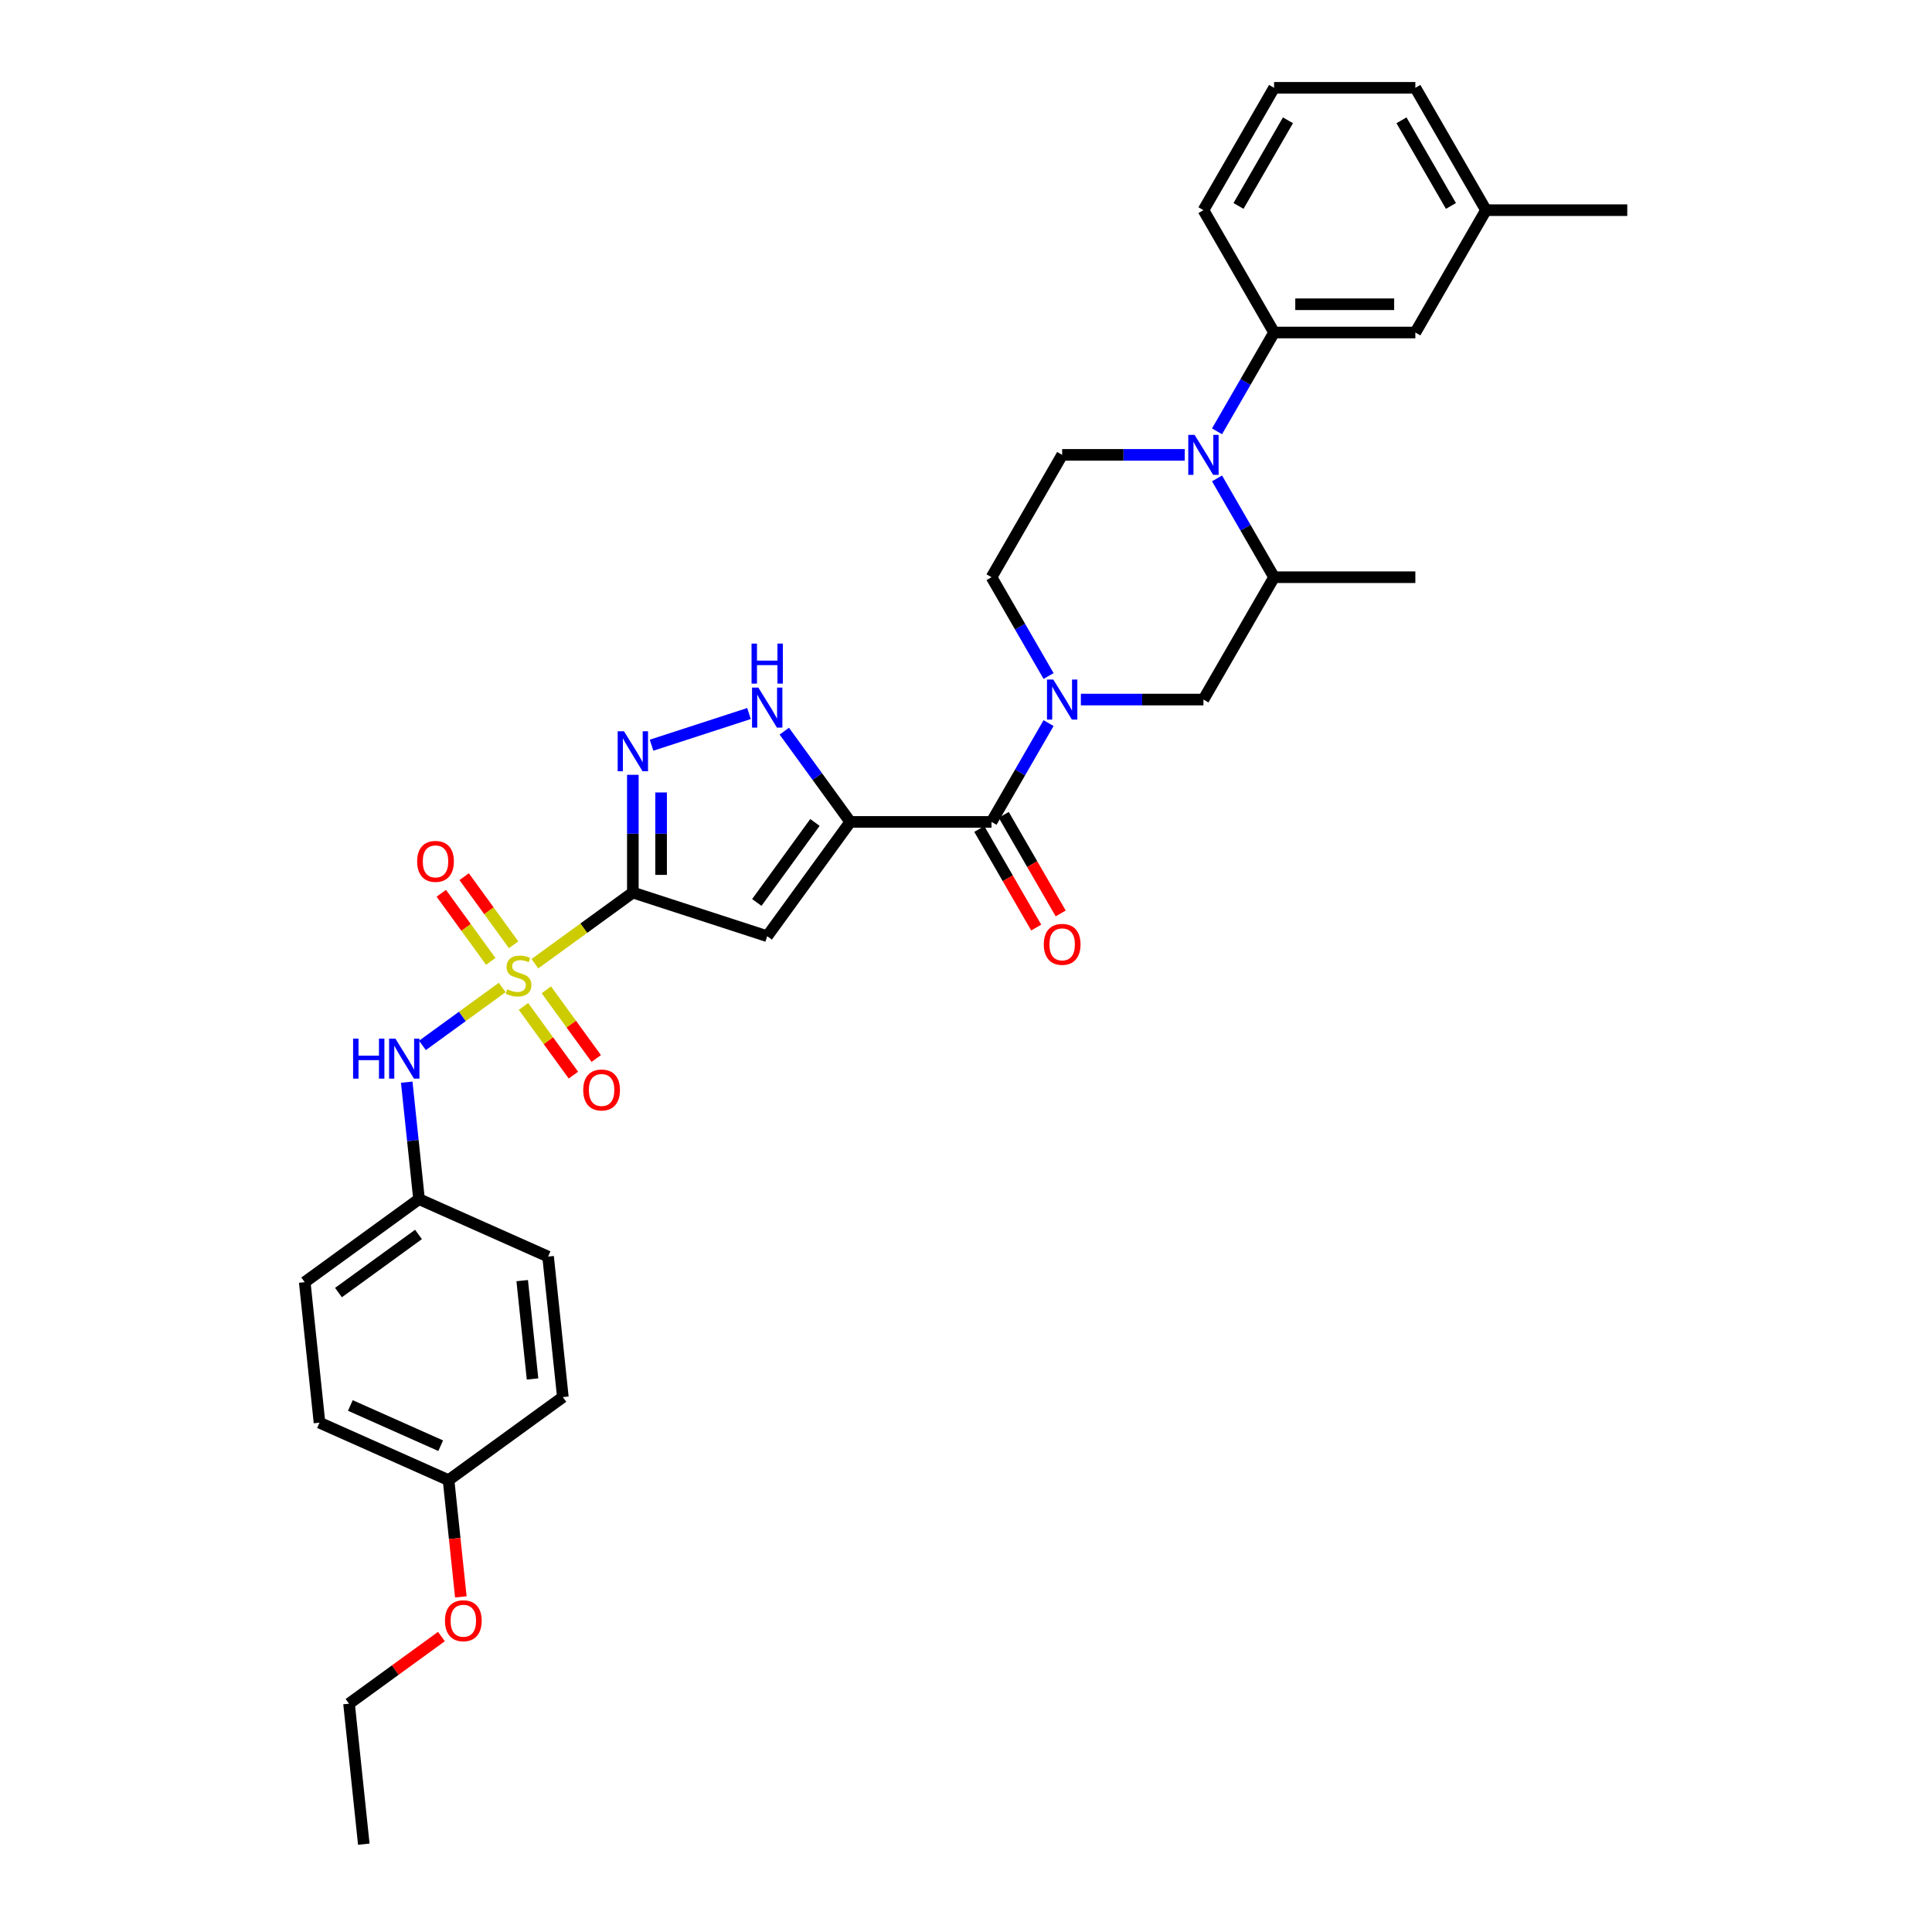 <?xml version='1.0' encoding='iso-8859-1'?>
<svg version='1.1' baseProfile='full'
              xmlns='http://www.w3.org/2000/svg'
                      xmlns:rdkit='http://www.rdkit.org/xml'
                      xmlns:xlink='http://www.w3.org/1999/xlink'
                  xml:space='preserve'
width='1000px' height='1000px' viewBox='0 0 1000 1000'>
<!-- END OF HEADER -->
<rect style='opacity:1.0;fill:#FFFFFF;stroke:none' width='1000' height='1000' x='0' y='0'> </rect>
<path class='bond-0' d='M 276.87,498.811 L 302.216,480.397' style='fill:none;fill-rule:evenodd;stroke:#CCCC00;stroke-width:6px;stroke-linecap:butt;stroke-linejoin:miter;stroke-opacity:1' />
<path class='bond-0' d='M 302.216,480.397 L 327.561,461.982' style='fill:none;fill-rule:evenodd;stroke:#000000;stroke-width:6px;stroke-linecap:butt;stroke-linejoin:miter;stroke-opacity:1' />
<path class='bond-8' d='M 259.934,511.116 L 239.299,526.108' style='fill:none;fill-rule:evenodd;stroke:#CCCC00;stroke-width:6px;stroke-linecap:butt;stroke-linejoin:miter;stroke-opacity:1' />
<path class='bond-8' d='M 239.299,526.108 L 218.663,541.101' style='fill:none;fill-rule:evenodd;stroke:#0000FF;stroke-width:6px;stroke-linecap:butt;stroke-linejoin:miter;stroke-opacity:1' />
<path class='bond-13' d='M 265.85,489.011 L 253.048,471.389' style='fill:none;fill-rule:evenodd;stroke:#CCCC00;stroke-width:6px;stroke-linecap:butt;stroke-linejoin:miter;stroke-opacity:1' />
<path class='bond-13' d='M 253.048,471.389 L 240.245,453.768' style='fill:none;fill-rule:evenodd;stroke:#FF0000;stroke-width:6px;stroke-linecap:butt;stroke-linejoin:miter;stroke-opacity:1' />
<path class='bond-13' d='M 254.018,497.607 L 241.216,479.985' style='fill:none;fill-rule:evenodd;stroke:#CCCC00;stroke-width:6px;stroke-linecap:butt;stroke-linejoin:miter;stroke-opacity:1' />
<path class='bond-13' d='M 241.216,479.985 L 228.413,462.364' style='fill:none;fill-rule:evenodd;stroke:#FF0000;stroke-width:6px;stroke-linecap:butt;stroke-linejoin:miter;stroke-opacity:1' />
<path class='bond-14' d='M 270.954,520.917 L 283.874,538.699' style='fill:none;fill-rule:evenodd;stroke:#CCCC00;stroke-width:6px;stroke-linecap:butt;stroke-linejoin:miter;stroke-opacity:1' />
<path class='bond-14' d='M 283.874,538.699 L 296.793,556.481' style='fill:none;fill-rule:evenodd;stroke:#FF0000;stroke-width:6px;stroke-linecap:butt;stroke-linejoin:miter;stroke-opacity:1' />
<path class='bond-14' d='M 282.786,512.32 L 295.705,530.103' style='fill:none;fill-rule:evenodd;stroke:#CCCC00;stroke-width:6px;stroke-linecap:butt;stroke-linejoin:miter;stroke-opacity:1' />
<path class='bond-14' d='M 295.705,530.103 L 308.625,547.885' style='fill:none;fill-rule:evenodd;stroke:#FF0000;stroke-width:6px;stroke-linecap:butt;stroke-linejoin:miter;stroke-opacity:1' />
<path class='bond-2' d='M 327.561,461.982 L 397.106,484.579' style='fill:none;fill-rule:evenodd;stroke:#000000;stroke-width:6px;stroke-linecap:butt;stroke-linejoin:miter;stroke-opacity:1' />
<path class='bond-3' d='M 327.561,461.982 L 327.561,431.511' style='fill:none;fill-rule:evenodd;stroke:#000000;stroke-width:6px;stroke-linecap:butt;stroke-linejoin:miter;stroke-opacity:1' />
<path class='bond-3' d='M 327.561,431.511 L 327.561,401.04' style='fill:none;fill-rule:evenodd;stroke:#0000FF;stroke-width:6px;stroke-linecap:butt;stroke-linejoin:miter;stroke-opacity:1' />
<path class='bond-3' d='M 342.186,452.841 L 342.186,431.511' style='fill:none;fill-rule:evenodd;stroke:#000000;stroke-width:6px;stroke-linecap:butt;stroke-linejoin:miter;stroke-opacity:1' />
<path class='bond-3' d='M 342.186,431.511 L 342.186,410.182' style='fill:none;fill-rule:evenodd;stroke:#0000FF;stroke-width:6px;stroke-linecap:butt;stroke-linejoin:miter;stroke-opacity:1' />
<path class='bond-1' d='M 440.088,425.42 L 397.106,484.579' style='fill:none;fill-rule:evenodd;stroke:#000000;stroke-width:6px;stroke-linecap:butt;stroke-linejoin:miter;stroke-opacity:1' />
<path class='bond-1' d='M 421.809,425.698 L 391.722,467.109' style='fill:none;fill-rule:evenodd;stroke:#000000;stroke-width:6px;stroke-linecap:butt;stroke-linejoin:miter;stroke-opacity:1' />
<path class='bond-5' d='M 440.088,425.42 L 513.212,425.42' style='fill:none;fill-rule:evenodd;stroke:#000000;stroke-width:6px;stroke-linecap:butt;stroke-linejoin:miter;stroke-opacity:1' />
<path class='bond-33' d='M 440.088,425.42 L 423.023,401.932' style='fill:none;fill-rule:evenodd;stroke:#000000;stroke-width:6px;stroke-linecap:butt;stroke-linejoin:miter;stroke-opacity:1' />
<path class='bond-33' d='M 423.023,401.932 L 405.958,378.444' style='fill:none;fill-rule:evenodd;stroke:#0000FF;stroke-width:6px;stroke-linecap:butt;stroke-linejoin:miter;stroke-opacity:1' />
<path class='bond-7' d='M 337.243,385.712 L 387.679,369.324' style='fill:none;fill-rule:evenodd;stroke:#0000FF;stroke-width:6px;stroke-linecap:butt;stroke-linejoin:miter;stroke-opacity:1' />
<path class='bond-4' d='M 542.741,374.275 L 527.977,399.847' style='fill:none;fill-rule:evenodd;stroke:#0000FF;stroke-width:6px;stroke-linecap:butt;stroke-linejoin:miter;stroke-opacity:1' />
<path class='bond-4' d='M 527.977,399.847 L 513.212,425.42' style='fill:none;fill-rule:evenodd;stroke:#000000;stroke-width:6px;stroke-linecap:butt;stroke-linejoin:miter;stroke-opacity:1' />
<path class='bond-11' d='M 559.456,362.092 L 591.177,362.092' style='fill:none;fill-rule:evenodd;stroke:#0000FF;stroke-width:6px;stroke-linecap:butt;stroke-linejoin:miter;stroke-opacity:1' />
<path class='bond-11' d='M 591.177,362.092 L 622.899,362.092' style='fill:none;fill-rule:evenodd;stroke:#000000;stroke-width:6px;stroke-linecap:butt;stroke-linejoin:miter;stroke-opacity:1' />
<path class='bond-15' d='M 542.741,349.91 L 527.977,324.337' style='fill:none;fill-rule:evenodd;stroke:#0000FF;stroke-width:6px;stroke-linecap:butt;stroke-linejoin:miter;stroke-opacity:1' />
<path class='bond-15' d='M 527.977,324.337 L 513.212,298.765' style='fill:none;fill-rule:evenodd;stroke:#000000;stroke-width:6px;stroke-linecap:butt;stroke-linejoin:miter;stroke-opacity:1' />
<path class='bond-16' d='M 506.88,429.076 L 521.61,454.59' style='fill:none;fill-rule:evenodd;stroke:#000000;stroke-width:6px;stroke-linecap:butt;stroke-linejoin:miter;stroke-opacity:1' />
<path class='bond-16' d='M 521.61,454.59 L 536.341,480.104' style='fill:none;fill-rule:evenodd;stroke:#FF0000;stroke-width:6px;stroke-linecap:butt;stroke-linejoin:miter;stroke-opacity:1' />
<path class='bond-16' d='M 519.545,421.764 L 534.276,447.278' style='fill:none;fill-rule:evenodd;stroke:#000000;stroke-width:6px;stroke-linecap:butt;stroke-linejoin:miter;stroke-opacity:1' />
<path class='bond-16' d='M 534.276,447.278 L 549.006,472.792' style='fill:none;fill-rule:evenodd;stroke:#FF0000;stroke-width:6px;stroke-linecap:butt;stroke-linejoin:miter;stroke-opacity:1' />
<path class='bond-6' d='M 613.217,235.437 L 581.496,235.437' style='fill:none;fill-rule:evenodd;stroke:#0000FF;stroke-width:6px;stroke-linecap:butt;stroke-linejoin:miter;stroke-opacity:1' />
<path class='bond-6' d='M 581.496,235.437 L 549.774,235.437' style='fill:none;fill-rule:evenodd;stroke:#000000;stroke-width:6px;stroke-linecap:butt;stroke-linejoin:miter;stroke-opacity:1' />
<path class='bond-9' d='M 629.932,223.255 L 644.697,197.682' style='fill:none;fill-rule:evenodd;stroke:#0000FF;stroke-width:6px;stroke-linecap:butt;stroke-linejoin:miter;stroke-opacity:1' />
<path class='bond-9' d='M 644.697,197.682 L 659.461,172.11' style='fill:none;fill-rule:evenodd;stroke:#000000;stroke-width:6px;stroke-linecap:butt;stroke-linejoin:miter;stroke-opacity:1' />
<path class='bond-35' d='M 629.932,247.62 L 644.697,273.192' style='fill:none;fill-rule:evenodd;stroke:#0000FF;stroke-width:6px;stroke-linecap:butt;stroke-linejoin:miter;stroke-opacity:1' />
<path class='bond-35' d='M 644.697,273.192 L 659.461,298.765' style='fill:none;fill-rule:evenodd;stroke:#000000;stroke-width:6px;stroke-linecap:butt;stroke-linejoin:miter;stroke-opacity:1' />
<path class='bond-18' d='M 210.524,560.128 L 213.705,590.398' style='fill:none;fill-rule:evenodd;stroke:#0000FF;stroke-width:6px;stroke-linecap:butt;stroke-linejoin:miter;stroke-opacity:1' />
<path class='bond-18' d='M 213.705,590.398 L 216.887,620.669' style='fill:none;fill-rule:evenodd;stroke:#000000;stroke-width:6px;stroke-linecap:butt;stroke-linejoin:miter;stroke-opacity:1' />
<path class='bond-17' d='M 659.461,172.11 L 732.585,172.11' style='fill:none;fill-rule:evenodd;stroke:#000000;stroke-width:6px;stroke-linecap:butt;stroke-linejoin:miter;stroke-opacity:1' />
<path class='bond-17' d='M 670.43,157.485 L 721.617,157.485' style='fill:none;fill-rule:evenodd;stroke:#000000;stroke-width:6px;stroke-linecap:butt;stroke-linejoin:miter;stroke-opacity:1' />
<path class='bond-25' d='M 659.461,172.11 L 622.899,108.782' style='fill:none;fill-rule:evenodd;stroke:#000000;stroke-width:6px;stroke-linecap:butt;stroke-linejoin:miter;stroke-opacity:1' />
<path class='bond-10' d='M 659.461,298.765 L 622.899,362.092' style='fill:none;fill-rule:evenodd;stroke:#000000;stroke-width:6px;stroke-linecap:butt;stroke-linejoin:miter;stroke-opacity:1' />
<path class='bond-27' d='M 659.461,298.765 L 732.585,298.765' style='fill:none;fill-rule:evenodd;stroke:#000000;stroke-width:6px;stroke-linecap:butt;stroke-linejoin:miter;stroke-opacity:1' />
<path class='bond-12' d='M 549.774,235.437 L 513.212,298.765' style='fill:none;fill-rule:evenodd;stroke:#000000;stroke-width:6px;stroke-linecap:butt;stroke-linejoin:miter;stroke-opacity:1' />
<path class='bond-20' d='M 732.585,172.11 L 769.148,108.782' style='fill:none;fill-rule:evenodd;stroke:#000000;stroke-width:6px;stroke-linecap:butt;stroke-linejoin:miter;stroke-opacity:1' />
<path class='bond-21' d='M 216.887,620.669 L 283.689,650.411' style='fill:none;fill-rule:evenodd;stroke:#000000;stroke-width:6px;stroke-linecap:butt;stroke-linejoin:miter;stroke-opacity:1' />
<path class='bond-22' d='M 216.887,620.669 L 157.728,663.65' style='fill:none;fill-rule:evenodd;stroke:#000000;stroke-width:6px;stroke-linecap:butt;stroke-linejoin:miter;stroke-opacity:1' />
<path class='bond-22' d='M 216.609,638.948 L 175.198,669.035' style='fill:none;fill-rule:evenodd;stroke:#000000;stroke-width:6px;stroke-linecap:butt;stroke-linejoin:miter;stroke-opacity:1' />
<path class='bond-19' d='M 232.174,766.116 L 165.372,736.374' style='fill:none;fill-rule:evenodd;stroke:#000000;stroke-width:6px;stroke-linecap:butt;stroke-linejoin:miter;stroke-opacity:1' />
<path class='bond-19' d='M 228.102,748.295 L 181.34,727.475' style='fill:none;fill-rule:evenodd;stroke:#000000;stroke-width:6px;stroke-linecap:butt;stroke-linejoin:miter;stroke-opacity:1' />
<path class='bond-26' d='M 232.174,766.116 L 235.349,796.329' style='fill:none;fill-rule:evenodd;stroke:#000000;stroke-width:6px;stroke-linecap:butt;stroke-linejoin:miter;stroke-opacity:1' />
<path class='bond-26' d='M 235.349,796.329 L 238.525,826.541' style='fill:none;fill-rule:evenodd;stroke:#FF0000;stroke-width:6px;stroke-linecap:butt;stroke-linejoin:miter;stroke-opacity:1' />
<path class='bond-34' d='M 232.174,766.116 L 291.333,723.135' style='fill:none;fill-rule:evenodd;stroke:#000000;stroke-width:6px;stroke-linecap:butt;stroke-linejoin:miter;stroke-opacity:1' />
<path class='bond-31' d='M 769.148,108.782 L 842.272,108.782' style='fill:none;fill-rule:evenodd;stroke:#000000;stroke-width:6px;stroke-linecap:butt;stroke-linejoin:miter;stroke-opacity:1' />
<path class='bond-36' d='M 769.148,108.782 L 732.585,45.455' style='fill:none;fill-rule:evenodd;stroke:#000000;stroke-width:6px;stroke-linecap:butt;stroke-linejoin:miter;stroke-opacity:1' />
<path class='bond-36' d='M 750.998,106.595 L 725.404,62.266' style='fill:none;fill-rule:evenodd;stroke:#000000;stroke-width:6px;stroke-linecap:butt;stroke-linejoin:miter;stroke-opacity:1' />
<path class='bond-23' d='M 283.689,650.411 L 291.333,723.135' style='fill:none;fill-rule:evenodd;stroke:#000000;stroke-width:6px;stroke-linecap:butt;stroke-linejoin:miter;stroke-opacity:1' />
<path class='bond-23' d='M 270.291,662.848 L 275.642,713.755' style='fill:none;fill-rule:evenodd;stroke:#000000;stroke-width:6px;stroke-linecap:butt;stroke-linejoin:miter;stroke-opacity:1' />
<path class='bond-24' d='M 157.728,663.65 L 165.372,736.374' style='fill:none;fill-rule:evenodd;stroke:#000000;stroke-width:6px;stroke-linecap:butt;stroke-linejoin:miter;stroke-opacity:1' />
<path class='bond-28' d='M 622.899,108.782 L 659.461,45.455' style='fill:none;fill-rule:evenodd;stroke:#000000;stroke-width:6px;stroke-linecap:butt;stroke-linejoin:miter;stroke-opacity:1' />
<path class='bond-28' d='M 641.049,106.595 L 666.642,62.266' style='fill:none;fill-rule:evenodd;stroke:#000000;stroke-width:6px;stroke-linecap:butt;stroke-linejoin:miter;stroke-opacity:1' />
<path class='bond-30' d='M 228.483,847.075 L 204.571,864.448' style='fill:none;fill-rule:evenodd;stroke:#FF0000;stroke-width:6px;stroke-linecap:butt;stroke-linejoin:miter;stroke-opacity:1' />
<path class='bond-30' d='M 204.571,864.448 L 180.659,881.822' style='fill:none;fill-rule:evenodd;stroke:#000000;stroke-width:6px;stroke-linecap:butt;stroke-linejoin:miter;stroke-opacity:1' />
<path class='bond-29' d='M 659.461,45.455 L 732.585,45.455' style='fill:none;fill-rule:evenodd;stroke:#000000;stroke-width:6px;stroke-linecap:butt;stroke-linejoin:miter;stroke-opacity:1' />
<path class='bond-32' d='M 180.659,881.822 L 188.302,954.545' style='fill:none;fill-rule:evenodd;stroke:#000000;stroke-width:6px;stroke-linecap:butt;stroke-linejoin:miter;stroke-opacity:1' />
<path  class='atom-0' d='M 262.552 512.071
Q 262.786 512.159, 263.751 512.569
Q 264.717 512.978, 265.77 513.241
Q 266.852 513.475, 267.905 513.475
Q 269.865 513.475, 271.005 512.539
Q 272.146 511.574, 272.146 509.907
Q 272.146 508.766, 271.561 508.064
Q 271.005 507.362, 270.128 506.982
Q 269.25 506.602, 267.788 506.163
Q 265.945 505.607, 264.834 505.081
Q 263.751 504.554, 262.962 503.443
Q 262.201 502.331, 262.201 500.459
Q 262.201 497.856, 263.956 496.247
Q 265.74 494.638, 269.25 494.638
Q 271.649 494.638, 274.369 495.779
L 273.696 498.031
Q 271.21 497.008, 269.338 497.008
Q 267.32 497.008, 266.208 497.856
Q 265.097 498.675, 265.126 500.108
Q 265.126 501.22, 265.682 501.892
Q 266.267 502.565, 267.086 502.945
Q 267.934 503.326, 269.338 503.764
Q 271.21 504.349, 272.322 504.934
Q 273.433 505.519, 274.223 506.719
Q 275.042 507.889, 275.042 509.907
Q 275.042 512.773, 273.111 514.324
Q 271.21 515.845, 268.022 515.845
Q 266.179 515.845, 264.775 515.435
Q 263.4 515.055, 261.762 514.382
L 262.552 512.071
' fill='#CCCC00'/>
<path  class='atom-4' d='M 322.983 378.503
L 329.769 389.472
Q 330.442 390.554, 331.524 392.514
Q 332.607 394.474, 332.665 394.591
L 332.665 378.503
L 335.415 378.503
L 335.415 399.212
L 332.577 399.212
L 325.294 387.22
Q 324.446 385.816, 323.539 384.207
Q 322.662 382.598, 322.398 382.101
L 322.398 399.212
L 319.707 399.212
L 319.707 378.503
L 322.983 378.503
' fill='#0000FF'/>
<path  class='atom-5' d='M 545.197 351.738
L 551.983 362.707
Q 552.656 363.789, 553.738 365.749
Q 554.82 367.708, 554.879 367.825
L 554.879 351.738
L 557.628 351.738
L 557.628 372.447
L 554.791 372.447
L 547.508 360.454
Q 546.659 359.05, 545.753 357.442
Q 544.875 355.833, 544.612 355.336
L 544.612 372.447
L 541.921 372.447
L 541.921 351.738
L 545.197 351.738
' fill='#0000FF'/>
<path  class='atom-7' d='M 618.321 225.083
L 625.107 236.052
Q 625.78 237.134, 626.862 239.093
Q 627.944 241.053, 628.003 241.17
L 628.003 225.083
L 630.752 225.083
L 630.752 245.792
L 627.915 245.792
L 620.632 233.799
Q 619.784 232.395, 618.877 230.787
Q 618 229.178, 617.736 228.681
L 617.736 245.792
L 615.045 245.792
L 615.045 225.083
L 618.321 225.083
' fill='#0000FF'/>
<path  class='atom-8' d='M 392.529 355.907
L 399.315 366.875
Q 399.988 367.958, 401.07 369.917
Q 402.152 371.877, 402.211 371.994
L 402.211 355.907
L 404.96 355.907
L 404.96 376.616
L 402.123 376.616
L 394.84 364.623
Q 393.991 363.219, 393.085 361.61
Q 392.207 360.002, 391.944 359.504
L 391.944 376.616
L 389.253 376.616
L 389.253 355.907
L 392.529 355.907
' fill='#0000FF'/>
<path  class='atom-8' d='M 389.004 333.127
L 391.812 333.127
L 391.812 341.931
L 402.401 341.931
L 402.401 333.127
L 405.209 333.127
L 405.209 353.836
L 402.401 353.836
L 402.401 344.271
L 391.812 344.271
L 391.812 353.836
L 389.004 353.836
L 389.004 333.127
' fill='#0000FF'/>
<path  class='atom-9' d='M 182.758 537.591
L 185.566 537.591
L 185.566 546.395
L 196.154 546.395
L 196.154 537.591
L 198.962 537.591
L 198.962 558.299
L 196.154 558.299
L 196.154 548.735
L 185.566 548.735
L 185.566 558.299
L 182.758 558.299
L 182.758 537.591
' fill='#0000FF'/>
<path  class='atom-9' d='M 204.666 537.591
L 211.452 548.559
Q 212.124 549.642, 213.207 551.601
Q 214.289 553.561, 214.347 553.678
L 214.347 537.591
L 217.097 537.591
L 217.097 558.299
L 214.26 558.299
L 206.976 546.307
Q 206.128 544.903, 205.221 543.294
Q 204.344 541.686, 204.081 541.188
L 204.081 558.299
L 201.39 558.299
L 201.39 537.591
L 204.666 537.591
' fill='#0000FF'/>
<path  class='atom-14' d='M 215.915 445.863
Q 215.915 440.891, 218.372 438.112
Q 220.829 435.333, 225.421 435.333
Q 230.013 435.333, 232.47 438.112
Q 234.927 440.891, 234.927 445.863
Q 234.927 450.894, 232.441 453.761
Q 229.954 456.598, 225.421 456.598
Q 220.858 456.598, 218.372 453.761
Q 215.915 450.923, 215.915 445.863
M 225.421 454.258
Q 228.58 454.258, 230.276 452.152
Q 232.002 450.017, 232.002 445.863
Q 232.002 441.798, 230.276 439.75
Q 228.58 437.673, 225.421 437.673
Q 222.262 437.673, 220.536 439.721
Q 218.84 441.768, 218.84 445.863
Q 218.84 450.046, 220.536 452.152
Q 222.262 454.258, 225.421 454.258
' fill='#FF0000'/>
<path  class='atom-15' d='M 301.877 564.181
Q 301.877 559.209, 304.334 556.43
Q 306.791 553.651, 311.384 553.651
Q 315.976 553.651, 318.433 556.43
Q 320.89 559.209, 320.89 564.181
Q 320.89 569.212, 318.404 572.078
Q 315.917 574.916, 311.384 574.916
Q 306.821 574.916, 304.334 572.078
Q 301.877 569.241, 301.877 564.181
M 311.384 572.576
Q 314.543 572.576, 316.239 570.47
Q 317.965 568.334, 317.965 564.181
Q 317.965 560.115, 316.239 558.068
Q 314.543 555.991, 311.384 555.991
Q 308.225 555.991, 306.499 558.039
Q 304.802 560.086, 304.802 564.181
Q 304.802 568.364, 306.499 570.47
Q 308.225 572.576, 311.384 572.576
' fill='#FF0000'/>
<path  class='atom-17' d='M 540.268 488.806
Q 540.268 483.834, 542.725 481.055
Q 545.182 478.276, 549.774 478.276
Q 554.367 478.276, 556.824 481.055
Q 559.281 483.834, 559.281 488.806
Q 559.281 493.837, 556.794 496.703
Q 554.308 499.541, 549.774 499.541
Q 545.211 499.541, 542.725 496.703
Q 540.268 493.866, 540.268 488.806
M 549.774 497.201
Q 552.933 497.201, 554.63 495.095
Q 556.356 492.96, 556.356 488.806
Q 556.356 484.74, 554.63 482.693
Q 552.933 480.616, 549.774 480.616
Q 546.615 480.616, 544.89 482.664
Q 543.193 484.711, 543.193 488.806
Q 543.193 492.989, 544.89 495.095
Q 546.615 497.201, 549.774 497.201
' fill='#FF0000'/>
<path  class='atom-27' d='M 230.311 838.899
Q 230.311 833.926, 232.768 831.148
Q 235.225 828.369, 239.818 828.369
Q 244.41 828.369, 246.867 831.148
Q 249.324 833.926, 249.324 838.899
Q 249.324 843.93, 246.838 846.796
Q 244.351 849.633, 239.818 849.633
Q 235.255 849.633, 232.768 846.796
Q 230.311 843.959, 230.311 838.899
M 239.818 847.293
Q 242.977 847.293, 244.673 845.187
Q 246.399 843.052, 246.399 838.899
Q 246.399 834.833, 244.673 832.786
Q 242.977 830.709, 239.818 830.709
Q 236.659 830.709, 234.933 832.756
Q 233.236 834.804, 233.236 838.899
Q 233.236 843.081, 234.933 845.187
Q 236.659 847.293, 239.818 847.293
' fill='#FF0000'/>
</svg>
